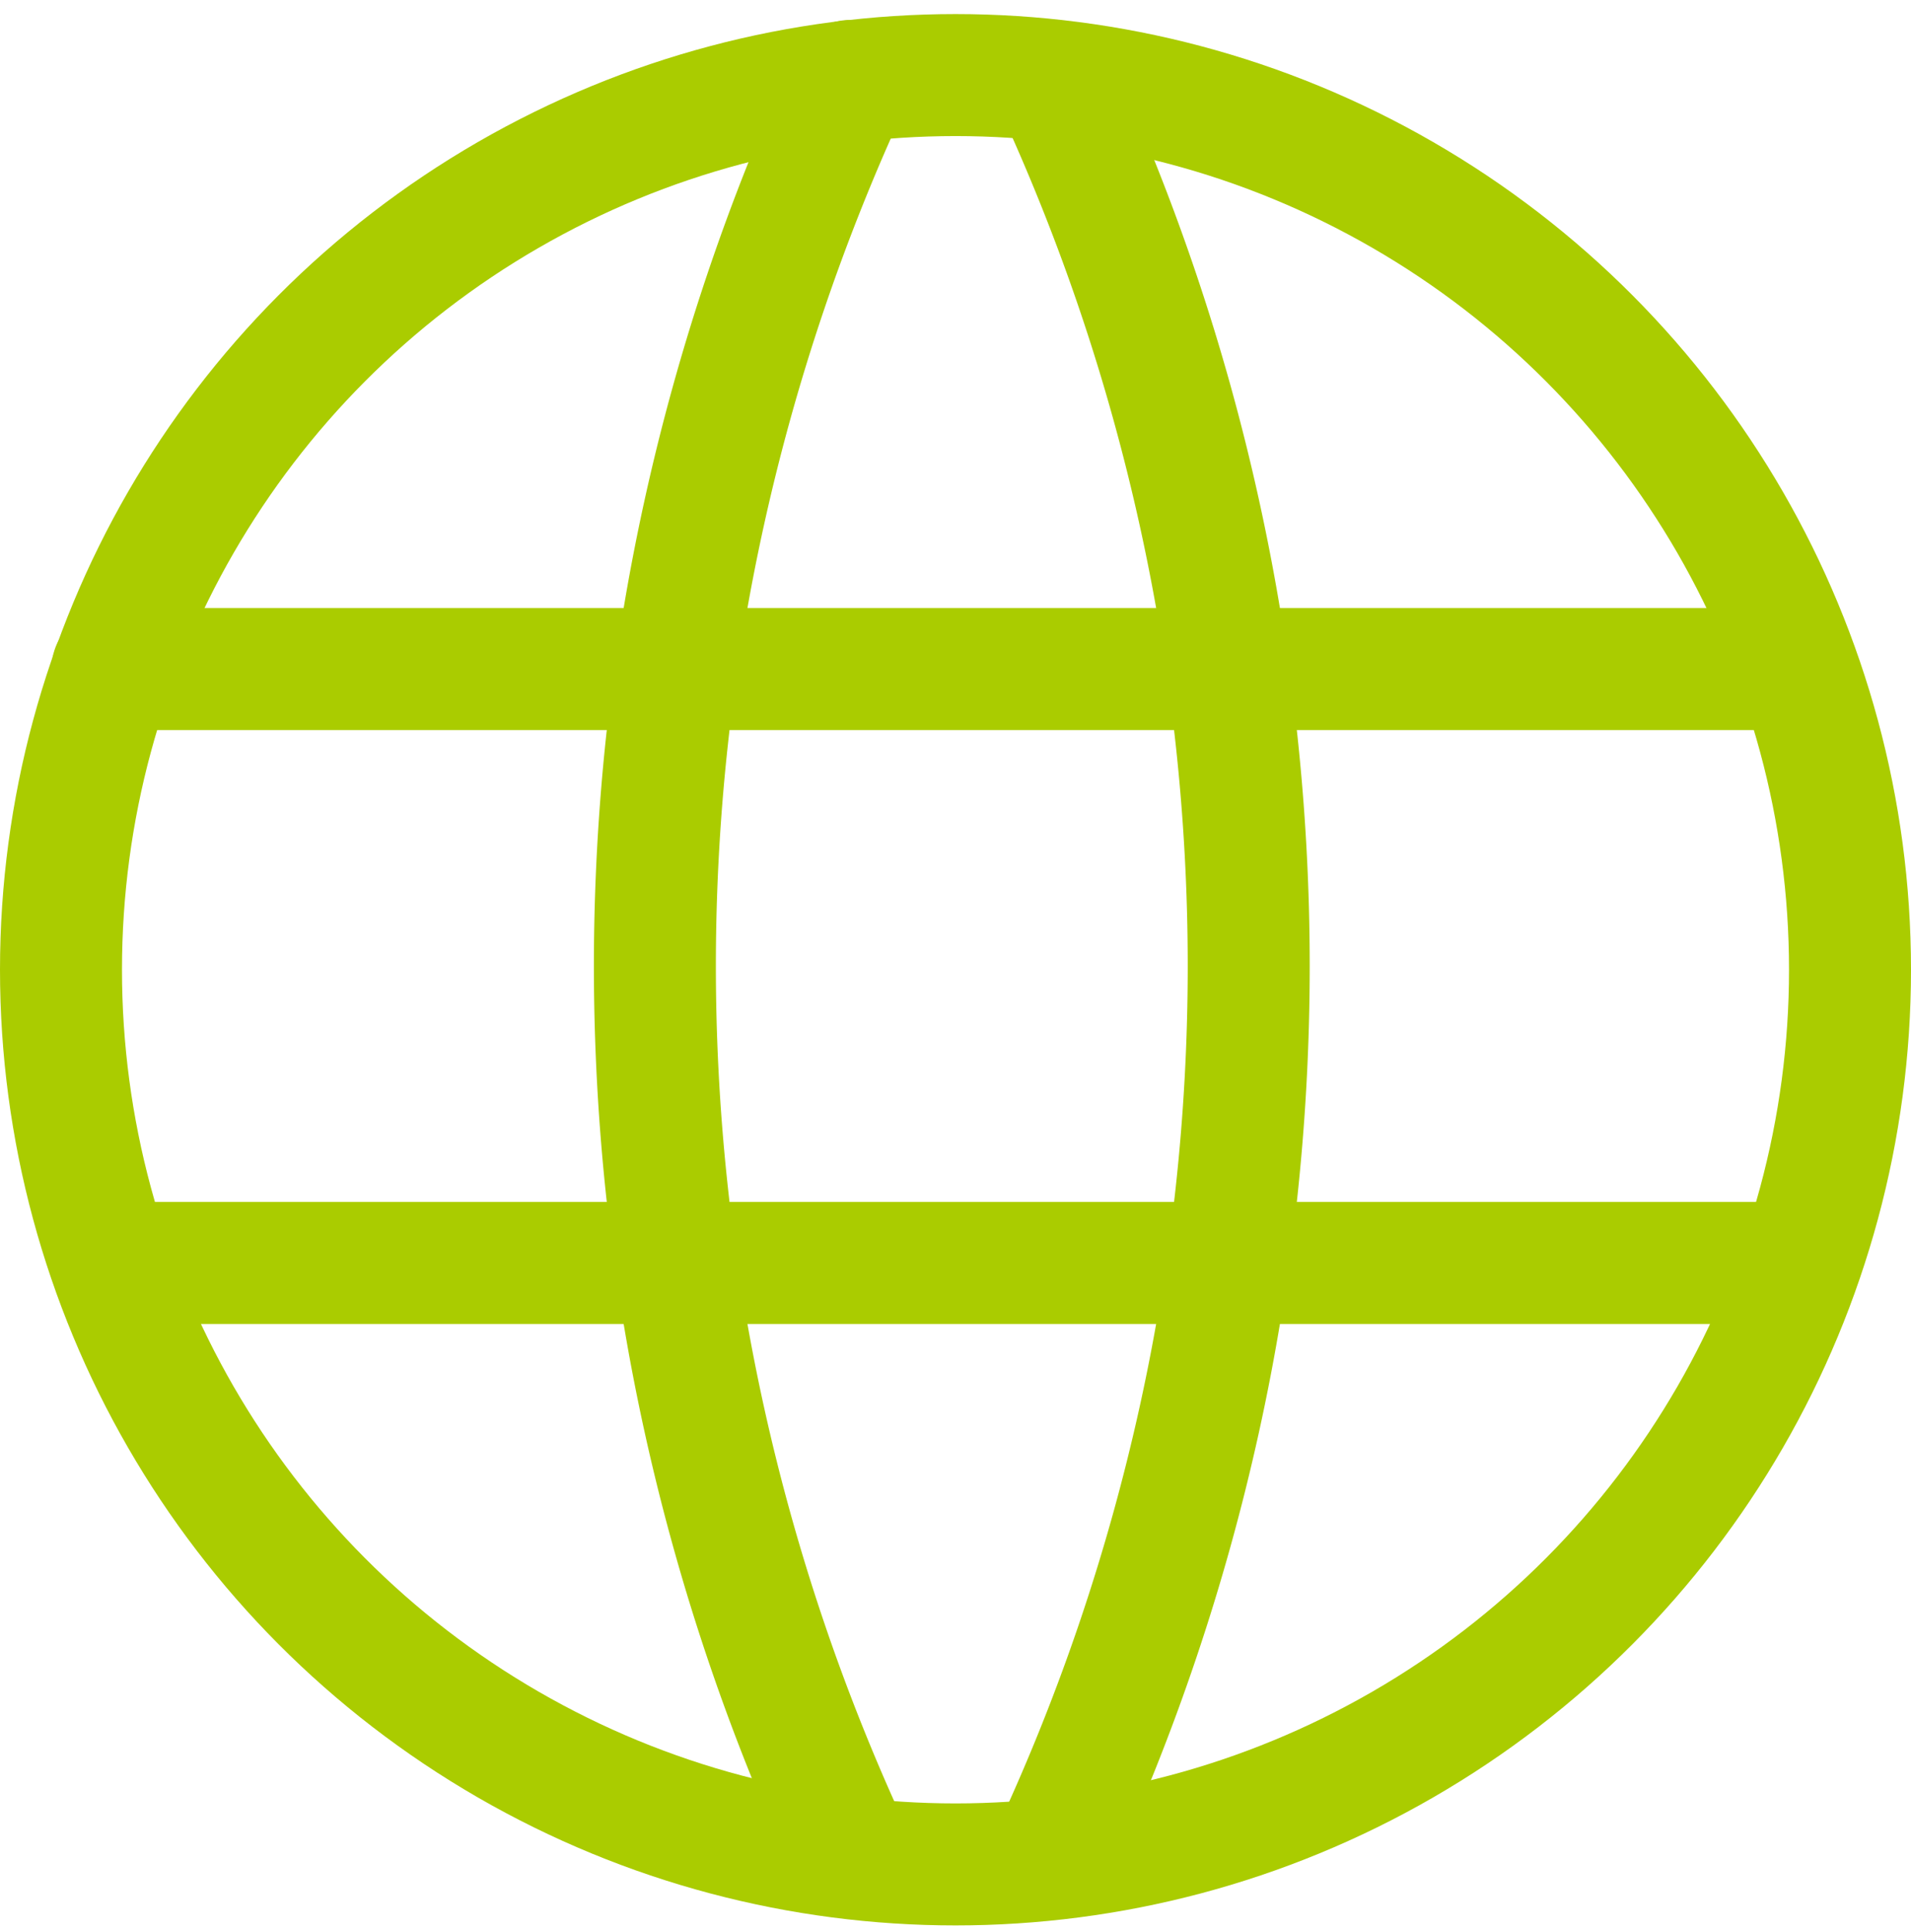 <svg xmlns="http://www.w3.org/2000/svg" width="23.5" height="23.754" viewBox="0 0 23.5 23.754">
  <g id="Group_353" data-name="Group 353" transform="translate(-206.612 -2084.132)">
    <circle id="Ellipse_9" data-name="Ellipse 9" cx="11" cy="11" r="11" transform="translate(207.362 2085.055)" fill="none" stroke="#aacc00" stroke-linecap="round" stroke-linejoin="round" stroke-width="1.5"/>
    <line id="Line_8" data-name="Line 8" x2="20.642" transform="translate(207.995 2099.66)" fill="none" stroke="#aacc00" stroke-linecap="round" stroke-linejoin="round" stroke-width="1.5"/>
    <line id="Line_9" data-name="Line 9" x2="20.642" transform="translate(207.995 2092.358)" fill="none" stroke="#aacc00" stroke-linecap="round" stroke-linejoin="round" stroke-width="1.5"/>
    <path id="Path_507" data-name="Path 507" d="M221.76,2085.175a25.888,25.888,0,0,0,0,21.762" transform="translate(-4.697 -0.047)" fill="none" stroke="#aacc00" stroke-linecap="round" stroke-linejoin="round" stroke-width="1.5"/>
    <path id="Path_508" data-name="Path 508" d="M227.422,2085.175a25.888,25.888,0,0,1,0,21.762" transform="translate(-7.852 -0.047)" fill="none" stroke="#aacc00" stroke-linecap="round" stroke-linejoin="round" stroke-width="1.5"/>
  </g>
</svg>
